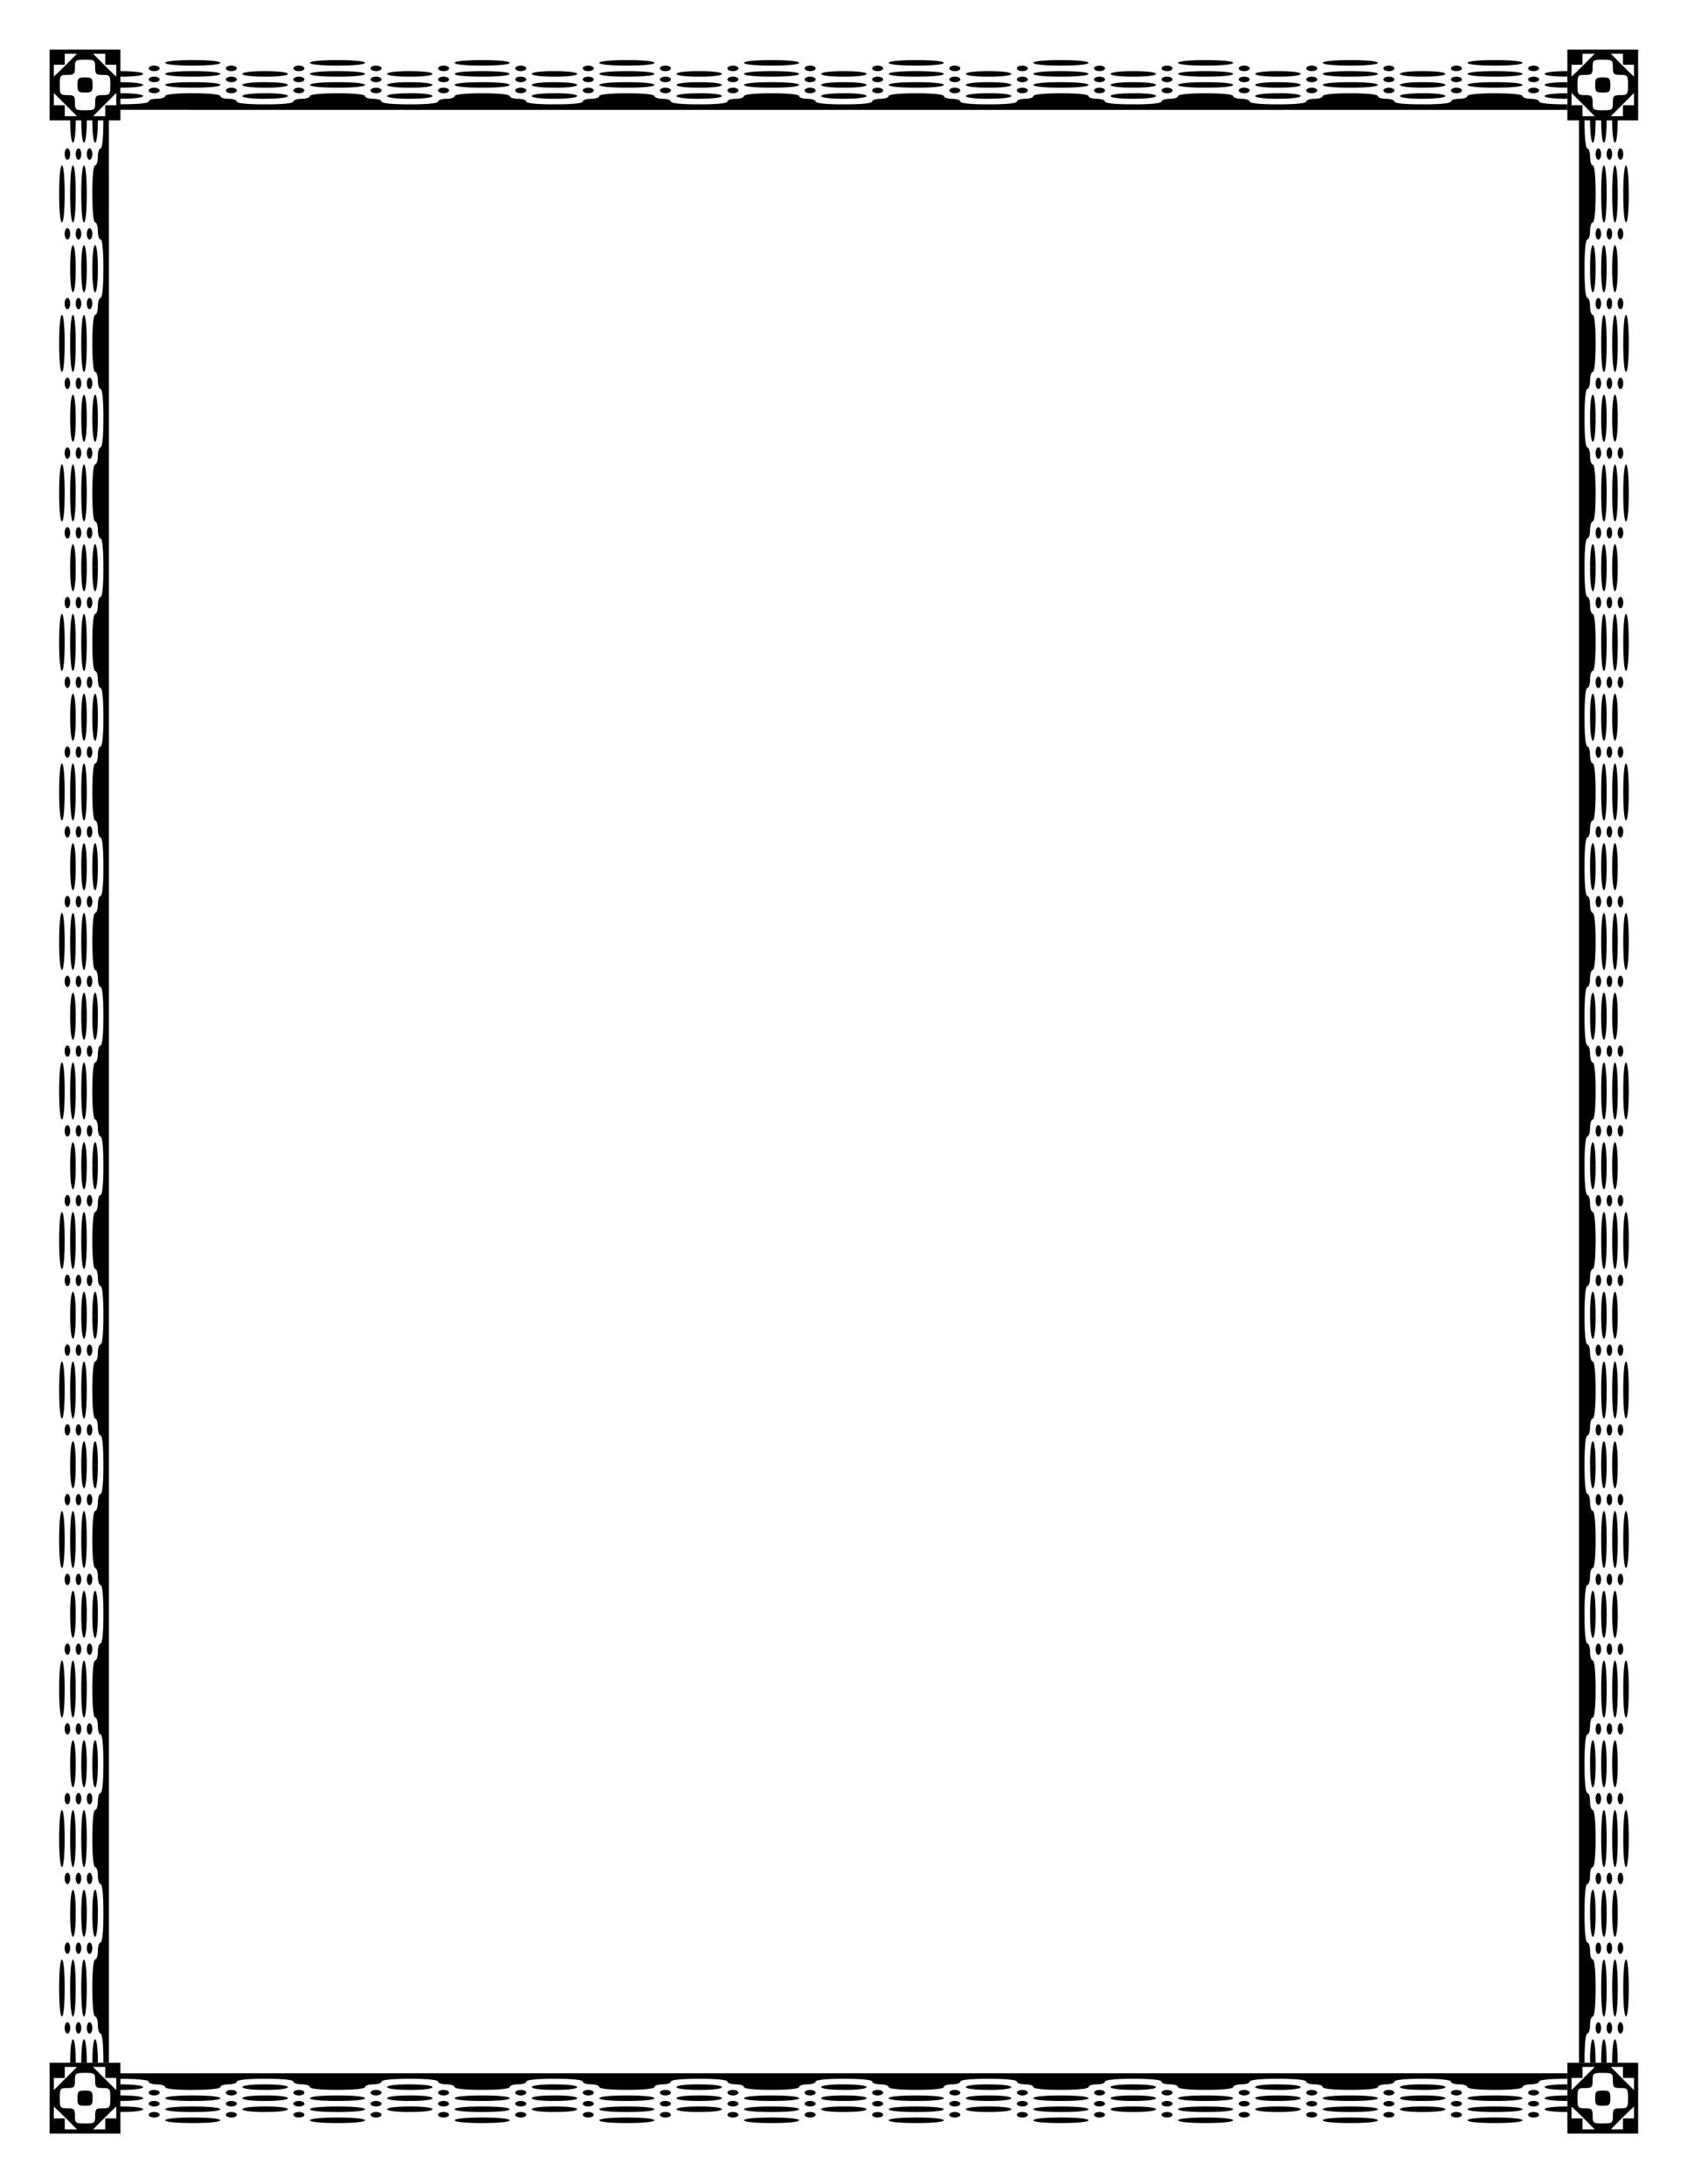 <svg xmlns="http://www.w3.org/2000/svg" xmlns:xlink="http://www.w3.org/1999/xlink" width="816" height="11in" viewBox="0 0 765 990"><g transform="matrix(1.003 0 0 1.003 -.97 -46.535)"><use height="100%" width="100%" transform="matrix(1 0 0 -1 0 1097.318)" xlink:href="#a"/><g transform="translate(0 -17.96)"><path d="M737.353 151.986c0-7.721-.5-12.869-1.25-12.869s-1.25 5.148-1.25 12.87c0 7.72.5 12.868 1.25 12.868s1.25-5.147 1.25-12.869m0 67.563c0-7.722-.5-12.87-1.25-12.87s-1.25 5.148-1.25 12.87c0 7.721.5 12.869 1.25 12.869s1.25-5.148 1.25-12.87m0 67.564c0-7.722-.5-12.87-1.25-12.87s-1.25 5.148-1.25 12.87c0 7.721.5 12.869 1.25 12.869s1.25-5.148 1.25-12.87m0 67.563c0-7.721-.5-12.869-1.25-12.869s-1.25 5.148-1.25 12.87c0 7.72.5 12.868 1.25 12.868s1.25-5.147 1.25-12.869m0 67.563c0-7.722-.5-12.87-1.25-12.87s-1.25 5.148-1.25 12.87c0 7.721.5 12.869 1.25 12.869s1.25-5.148 1.25-12.87m0 67.564c0-7.722-.5-12.87-1.25-12.87s-1.25 5.148-1.25 12.87c0 7.721.5 12.869 1.25 12.869s1.25-5.148 1.25-12.87m0 67.563c0-7.721-.5-12.869-1.25-12.869s-1.25 5.148-1.25 12.87c0 7.72.5 12.868 1.25 12.868s1.25-5.147 1.25-12.869m0 67.563c0-7.722-.5-12.87-1.25-12.87s-1.25 5.148-1.25 12.87c0 7.721.5 12.869 1.25 12.869s1.25-5.148 1.25-12.87m0 67.564c0-7.722-.5-12.87-1.25-12.87s-1.25 5.148-1.25 12.87c0 7.721.5 12.869 1.25 12.869s1.25-5.148 1.25-12.87m0 67.563c0-7.721-.5-12.869-1.25-12.869s-1.25 5.148-1.25 12.87c0 7.72.5 12.868 1.25 12.868s1.25-5.147 1.25-12.869m0 67.563c0-7.722-.5-12.87-1.25-12.87s-1.25 5.148-1.25 12.87c0 7.721.5 12.869 1.25 12.869s1.25-5.148 1.25-12.87m0 67.564c0-7.722-.5-12.87-1.25-12.87s-1.25 5.148-1.25 12.87c0 7.721.5 12.869 1.25 12.869s1.25-5.148 1.25-12.87m0 67.563c0-7.721-.5-12.869-1.25-12.869s-1.25 5.148-1.25 12.87c0 7.72.5 12.868 1.25 12.868s1.25-5.147 1.25-12.869m-2.5-828.769c0-1.415-.562-2.573-1.25-2.573-.687 0-1.25 1.158-1.25 2.573 0 1.416.563 2.574 1.25 2.574.688 0 1.25-1.158 1.25-2.574m0 67.563c0-1.415-.562-2.574-1.25-2.574-.687 0-1.25 1.159-1.25 2.574 0 1.416.563 2.574 1.25 2.574.688 0 1.25-1.158 1.25-2.574m0 67.563c0-1.416-.562-2.574-1.25-2.574-.687 0-1.25 1.158-1.25 2.574 0 1.415.563 2.574 1.25 2.574.688 0 1.25-1.159 1.25-2.574m0 67.562c0-1.415-.562-2.573-1.25-2.573-.687 0-1.25 1.158-1.25 2.573 0 1.416.563 2.574 1.25 2.574.688 0 1.25-1.158 1.25-2.574m0 67.563c0-1.415-.562-2.574-1.25-2.574-.687 0-1.25 1.159-1.25 2.574 0 1.416.563 2.574 1.25 2.574.688 0 1.25-1.158 1.25-2.574m0 67.563c0-1.416-.562-2.574-1.25-2.574-.687 0-1.25 1.158-1.25 2.574 0 1.415.563 2.574 1.25 2.574.688 0 1.25-1.159 1.25-2.574m0 67.562c0-1.415-.562-2.573-1.25-2.573-.687 0-1.25 1.158-1.25 2.573 0 1.416.563 2.574 1.25 2.574.688 0 1.25-1.158 1.25-2.574m0 67.563c0-1.415-.562-2.574-1.25-2.574-.687 0-1.25 1.159-1.25 2.574 0 1.416.563 2.574 1.25 2.574.688 0 1.25-1.158 1.25-2.574m0 67.563c0-1.416-.562-2.574-1.25-2.574-.687 0-1.25 1.158-1.25 2.574 0 1.415.563 2.574 1.25 2.574.688 0 1.25-1.159 1.25-2.574m0 67.563c0-1.416-.562-2.574-1.25-2.574-.687 0-1.25 1.158-1.25 2.574 0 1.415.563 2.573 1.25 2.573.688 0 1.25-1.158 1.25-2.573m0 67.562c0-1.415-.562-2.574-1.25-2.574-.687 0-1.25 1.159-1.25 2.574 0 1.416.563 2.574 1.25 2.574.688 0 1.25-1.158 1.25-2.574m0 67.563c0-1.416-.562-2.574-1.25-2.574-.687 0-1.25 1.158-1.25 2.574 0 1.415.563 2.574 1.25 2.574.688 0 1.25-1.159 1.25-2.574m0 67.563c0-1.416-.562-2.574-1.25-2.574-.687 0-1.25 1.158-1.25 2.574 0 1.415.563 2.573 1.25 2.573.688 0 1.25-1.158 1.25-2.573m0-774.72c0-1.415-.562-2.573-1.25-2.573-.687 0-1.25 1.158-1.25 2.574 0 1.415.563 2.574 1.25 2.574.688 0 1.25-1.159 1.25-2.574m0 67.563c0-1.416-.562-2.574-1.25-2.574-.687 0-1.25 1.158-1.25 2.574 0 1.415.563 2.573 1.25 2.573.688 0 1.25-1.158 1.25-2.573m0 67.562c0-1.415-.562-2.574-1.25-2.574-.687 0-1.25 1.159-1.25 2.574 0 1.416.563 2.574 1.25 2.574.688 0 1.25-1.158 1.25-2.574m0 67.563c0-1.416-.562-2.574-1.25-2.574-.687 0-1.25 1.158-1.25 2.574 0 1.415.563 2.574 1.25 2.574.688 0 1.25-1.159 1.25-2.574m0 67.563c0-1.416-.562-2.574-1.25-2.574-.687 0-1.25 1.158-1.25 2.574 0 1.415.563 2.573 1.25 2.573.688 0 1.25-1.158 1.25-2.573m0 67.562c0-1.415-.562-2.574-1.25-2.574-.687 0-1.25 1.159-1.25 2.574 0 1.416.563 2.574 1.25 2.574.688 0 1.25-1.158 1.25-2.574m0 67.563c0-1.416-.562-2.574-1.25-2.574-.687 0-1.25 1.158-1.25 2.574s.563 2.574 1.25 2.574c.688 0 1.25-1.158 1.25-2.574m0 67.563c0-1.416-.562-2.574-1.25-2.574-.687 0-1.25 1.158-1.25 2.574 0 1.415.563 2.573 1.25 2.573.688 0 1.25-1.158 1.25-2.573m0 67.562c0-1.415-.562-2.574-1.25-2.574-.687 0-1.25 1.159-1.25 2.574 0 1.416.563 2.574 1.25 2.574.688 0 1.25-1.158 1.25-2.574m0 67.563c0-1.416-.562-2.574-1.25-2.574-.687 0-1.25 1.158-1.25 2.574s.563 2.574 1.25 2.574c.688 0 1.25-1.158 1.25-2.574m0 67.563c0-1.416-.562-2.574-1.25-2.574-.687 0-1.25 1.158-1.25 2.574 0 1.415.563 2.573 1.25 2.573.688 0 1.25-1.158 1.25-2.573m0 67.562c0-1.415-.562-2.574-1.25-2.574-.687 0-1.25 1.159-1.25 2.574 0 1.416.563 2.574 1.25 2.574.688 0 1.25-1.158 1.25-2.574m0 67.563c0-1.416-.562-2.574-1.25-2.574-.687 0-1.25 1.158-1.25 2.574s.563 2.574 1.25 2.574c.688 0 1.25-1.158 1.25-2.574m-2.5-862.228c0-.112-.004-.212-.004-.322h-2.492c0 .11-.004.21-.004.322 0 6.005.52 10.295 1.25 10.295s1.25-4.29 1.25-10.295m0 67.562c0-.111-.004-.211-.004-.321h-2.492c0 .11-.004.21-.004.321 0 6.006.52 10.296 1.25 10.296s1.25-4.29 1.25-10.296m0 67.563c0-.112-.004-.212-.004-.322h-2.492c0 .11-.004.21-.004.322 0 6.005.52 10.295 1.25 10.295s1.25-4.29 1.25-10.295m0 67.563c0-.112-.004-.212-.004-.322h-2.492c0 .11-.004.21-.004.322 0 6.005.52 10.295 1.25 10.295s1.25-4.29 1.25-10.295m0 67.562c0-.111-.004-.211-.004-.321h-2.492c0 .11-.004.21-.004.321 0 6.006.52 10.296 1.25 10.296s1.25-4.29 1.25-10.296m0 67.563c0-.111-.004-.212-.004-.322h-2.492c0 .11-.004.21-.004.322 0 6.005.52 10.295 1.25 10.295s1.25-4.29 1.25-10.295m0 67.563c0-.112-.004-.212-.004-.322h-2.492c0 .11-.004.21-.004.322 0 6.005.52 10.295 1.25 10.295s1.25-4.29 1.25-10.295m0 67.562c0-.111-.004-.211-.004-.321h-2.492c0 .11-.004.21-.004.321 0 6.006.52 10.296 1.25 10.296s1.25-4.29 1.25-10.296m0 67.563c0-.111-.004-.212-.004-.322h-2.492c0 .11-.004.21-.004.322 0 6.006.52 10.295 1.25 10.295s1.25-4.29 1.25-10.295m0 67.563c0-.112-.004-.212-.004-.322h-2.492c0 .11-.004.21-.004.322 0 6.005.52 10.295 1.25 10.295s1.25-4.29 1.25-10.295m0 67.562c0-.111-.004-.211-.004-.321h-2.492c0 .11-.004.21-.004.321 0 6.006.52 10.296 1.25 10.296s1.25-4.29 1.25-10.296m0 67.563c0-.111-.004-.212-.004-.322h-2.492c0 .11-.004.21-.004.322 0 6.006.52 10.295 1.25 10.295s1.25-4.29 1.25-10.295m0 67.563c0-.112-.004-.212-.004-.322h-2.492c0 .11-.004.21-.004.322 0 6.005.52 10.295 1.25 10.295s1.25-4.29 1.25-10.295m0-777.293c0-7.721-.5-12.869-1.25-12.869s-1.25 5.148-1.25 12.87c0 7.72.5 12.868 1.25 12.868s1.25-5.147 1.25-12.869m0 67.563c0-7.722-.5-12.87-1.25-12.87s-1.25 5.148-1.25 12.87c0 7.721.5 12.869 1.25 12.869s1.25-5.148 1.25-12.87m0 67.564c0-7.722-.5-12.87-1.25-12.87s-1.25 5.148-1.25 12.87c0 7.721.5 12.869 1.25 12.869s1.25-5.148 1.25-12.87m0 67.563c0-7.721-.5-12.869-1.25-12.869s-1.25 5.148-1.25 12.87c0 7.72.5 12.868 1.25 12.868s1.25-5.147 1.25-12.869m0 67.563c0-7.722-.5-12.87-1.25-12.87s-1.25 5.148-1.25 12.87c0 7.721.5 12.869 1.25 12.869s1.25-5.148 1.25-12.87m0 67.564c0-7.722-.5-12.87-1.25-12.87s-1.25 5.148-1.25 12.87c0 7.721.5 12.869 1.25 12.869s1.25-5.148 1.25-12.87m0 67.563c0-7.721-.5-12.869-1.25-12.869s-1.25 5.148-1.25 12.87c0 7.72.5 12.868 1.25 12.868s1.25-5.147 1.25-12.869m0 67.563c0-7.722-.5-12.87-1.25-12.87s-1.25 5.148-1.25 12.87c0 7.721.5 12.869 1.25 12.869s1.25-5.148 1.25-12.87m0 67.564c0-7.722-.5-12.87-1.25-12.87s-1.25 5.148-1.25 12.87c0 7.721.5 12.869 1.25 12.869s1.25-5.148 1.25-12.87m0 67.563c0-7.721-.5-12.869-1.25-12.869s-1.25 5.148-1.25 12.87c0 7.72.5 12.868 1.25 12.868s1.25-5.147 1.25-12.869m0 67.563c0-7.722-.5-12.87-1.25-12.87s-1.25 5.148-1.25 12.87c0 7.721.5 12.869 1.25 12.869s1.25-5.148 1.25-12.87m0 67.564c0-7.722-.5-12.87-1.25-12.87s-1.25 5.148-1.25 12.87c0 7.721.5 12.869 1.25 12.869s1.25-5.148 1.25-12.87m0 67.563c0-7.721-.5-12.869-1.25-12.869s-1.25 5.148-1.25 12.87c0 7.72.5 12.868 1.25 12.868s1.25-5.147 1.25-12.869m0-777.292c0-6.006-.52-10.295-1.25-10.295-.729 0-1.25 4.29-1.25 10.295 0 .111.004.211.004.322h2.492c0-.11.004-.21.004-.322m0 67.562c0-6.005-.52-10.295-1.25-10.295-.729 0-1.25 4.29-1.25 10.295 0 .112.004.212.004.322h2.492c0-.11.004-.21.004-.322m0 67.563c0-6.005-.52-10.295-1.25-10.295-.729 0-1.25 4.29-1.25 10.295 0 .112.004.212.004.322h2.492c0-.11.004-.21.004-.322m0 67.563c0-6.006-.52-10.295-1.25-10.295-.729 0-1.25 4.29-1.25 10.295 0 .111.004.211.004.322h2.492c0-.11.004-.21.004-.322m0 67.562c0-6.005-.52-10.295-1.25-10.295-.729 0-1.25 4.29-1.25 10.295 0 .112.004.212.004.322h2.492c0-.11.004-.21.004-.322m0 67.563c0-6.005-.52-10.295-1.25-10.295-.729 0-1.25 4.29-1.25 10.295 0 .112.004.212.004.322h2.492c0-.11.004-.21.004-.322m0 67.563c0-6.006-.52-10.295-1.25-10.295-.729 0-1.25 4.29-1.25 10.295 0 .111.004.211.004.322h2.492c0-.11.004-.21.004-.322m0 67.562c0-6.005-.52-10.295-1.25-10.295-.729 0-1.25 4.29-1.25 10.295 0 .112.004.212.004.322h2.492c0-.11.004-.21.004-.322m0 67.563c0-6.005-.52-10.295-1.25-10.295-.729 0-1.25 4.29-1.25 10.295 0 .112.004.212.004.322h2.492c0-.11.004-.21.004-.322m0 67.563c0-6.006-.52-10.295-1.25-10.295-.729 0-1.25 4.29-1.25 10.295 0 .111.004.211.004.322h2.492c0-.11.004-.21.004-.322m0 67.562c0-6.005-.52-10.295-1.25-10.295-.729 0-1.25 4.29-1.25 10.295 0 .112.004.212.004.322h2.492c0-.11.004-.21.004-.322m0 67.563c0-6.005-.52-10.295-1.25-10.295-.729 0-1.25 4.29-1.25 10.295 0 .112.004.212.004.322h2.492c0-.11.004-.21.004-.322m0 67.563c0-6.006-.52-10.295-1.25-10.295-.729 0-1.25 4.29-1.25 10.295 0 .111.004.211.004.322h2.492c0-.11.004-.21.004-.322m-2.5-862.229c0-1.415-.562-2.573-1.25-2.573-.687 0-1.25 1.158-1.25 2.573 0 1.416.563 2.574 1.25 2.574.688 0 1.25-1.158 1.25-2.574m0 67.563c0-1.415-.562-2.574-1.25-2.574-.687 0-1.25 1.159-1.25 2.574 0 1.416.563 2.574 1.25 2.574.688 0 1.25-1.158 1.25-2.574m0 67.563c0-1.416-.562-2.574-1.25-2.574-.687 0-1.25 1.158-1.25 2.574 0 1.415.563 2.574 1.25 2.574.688 0 1.25-1.159 1.25-2.574m0 67.562c0-1.415-.562-2.573-1.25-2.573-.687 0-1.25 1.158-1.25 2.573 0 1.416.563 2.574 1.25 2.574.688 0 1.25-1.158 1.25-2.574m0 67.563c0-1.415-.562-2.574-1.25-2.574-.687 0-1.25 1.159-1.25 2.574 0 1.416.563 2.574 1.25 2.574.688 0 1.25-1.158 1.25-2.574m0 67.563c0-1.416-.562-2.574-1.25-2.574-.687 0-1.25 1.158-1.25 2.574 0 1.415.563 2.574 1.25 2.574.688 0 1.25-1.159 1.25-2.574m0 67.562c0-1.415-.562-2.573-1.25-2.573-.687 0-1.25 1.158-1.25 2.573 0 1.416.563 2.574 1.25 2.574.688 0 1.25-1.158 1.25-2.574m0 67.563c0-1.415-.562-2.574-1.25-2.574-.687 0-1.25 1.159-1.25 2.574 0 1.416.563 2.574 1.25 2.574.688 0 1.25-1.158 1.25-2.574m0 67.563c0-1.416-.562-2.574-1.25-2.574-.687 0-1.25 1.158-1.25 2.574 0 1.415.563 2.574 1.25 2.574.688 0 1.25-1.159 1.25-2.574m0 67.563c0-1.416-.562-2.574-1.25-2.574-.687 0-1.25 1.158-1.25 2.574 0 1.415.563 2.573 1.25 2.573.688 0 1.25-1.158 1.25-2.573m0 67.562c0-1.415-.562-2.574-1.25-2.574-.687 0-1.25 1.159-1.25 2.574 0 1.416.563 2.574 1.25 2.574.688 0 1.25-1.158 1.25-2.574m0 67.563c0-1.416-.562-2.574-1.25-2.574-.687 0-1.25 1.158-1.25 2.574 0 1.415.563 2.574 1.25 2.574.688 0 1.25-1.159 1.25-2.574m0 67.563c0-1.416-.562-2.574-1.25-2.574-.687 0-1.25 1.158-1.25 2.574 0 1.415.563 2.573 1.25 2.573.688 0 1.25-1.158 1.25-2.573m0-774.72c0-1.415-.562-2.573-1.25-2.573-.687 0-1.25 1.158-1.25 2.574 0 1.415.563 2.574 1.25 2.574.688 0 1.25-1.159 1.25-2.574m0 67.563c0-1.416-.562-2.574-1.25-2.574-.687 0-1.25 1.158-1.25 2.574 0 1.415.563 2.573 1.25 2.573.688 0 1.25-1.158 1.25-2.573m0 67.562c0-1.415-.562-2.574-1.25-2.574-.687 0-1.25 1.159-1.25 2.574 0 1.416.563 2.574 1.25 2.574.688 0 1.25-1.158 1.25-2.574m0 67.563c0-1.416-.562-2.574-1.25-2.574-.687 0-1.25 1.158-1.25 2.574s.563 2.574 1.25 2.574c.688 0 1.25-1.158 1.25-2.574m0 67.563c0-1.416-.562-2.574-1.25-2.574-.687 0-1.25 1.158-1.25 2.574 0 1.415.563 2.573 1.25 2.573.688 0 1.25-1.158 1.25-2.573m0 67.562c0-1.415-.562-2.574-1.25-2.574-.687 0-1.25 1.159-1.25 2.574 0 1.416.563 2.574 1.25 2.574.688 0 1.25-1.158 1.25-2.574m0 67.563c0-1.416-.562-2.574-1.25-2.574-.687 0-1.25 1.158-1.25 2.574s.563 2.574 1.25 2.574c.688 0 1.25-1.158 1.25-2.574m0 67.563c0-1.416-.562-2.574-1.25-2.574-.687 0-1.25 1.158-1.25 2.574 0 1.415.563 2.573 1.25 2.573.688 0 1.25-1.158 1.25-2.573m0 67.562c0-1.415-.562-2.574-1.25-2.574-.687 0-1.25 1.159-1.25 2.574 0 1.416.563 2.574 1.25 2.574.688 0 1.25-1.158 1.25-2.574m0 67.563c0-1.416-.562-2.574-1.25-2.574-.687 0-1.25 1.158-1.25 2.574s.563 2.574 1.25 2.574c.688 0 1.25-1.158 1.25-2.574m0 67.563c0-1.416-.562-2.574-1.25-2.574-.687 0-1.25 1.158-1.25 2.574 0 1.415.563 2.573 1.25 2.573.688 0 1.25-1.158 1.25-2.573m0 67.562c0-1.415-.562-2.574-1.25-2.574-.687 0-1.25 1.159-1.25 2.574 0 1.416.563 2.574 1.25 2.574.688 0 1.25-1.158 1.25-2.574m0 67.563c0-1.416-.562-2.574-1.25-2.574-.687 0-1.25 1.158-1.25 2.574s.563 2.574 1.25 2.574c.688 0 1.25-1.158 1.25-2.574m-2.5-862.228c0-.112-.004-.212-.004-.322h-2.492c0 .11-.004.21-.004.322 0 6.005.52 10.295 1.25 10.295s1.25-4.29 1.25-10.295m0 67.562c0-.111-.004-.211-.004-.321h-2.492c0 .11-.004.21-.004.321 0 6.006.52 10.296 1.25 10.296s1.25-4.29 1.25-10.296m0 67.563c0-.111-.004-.212-.004-.322h-2.492c0 .11-.004.21-.004.322 0 6.005.52 10.295 1.25 10.295s1.25-4.29 1.25-10.295m0 67.563c0-.112-.004-.212-.004-.322h-2.492c0 .11-.004.21-.004.322 0 6.005.52 10.295 1.25 10.295s1.25-4.29 1.25-10.295m0 67.562c0-.111-.004-.211-.004-.321h-2.492c0 .11-.004.21-.004.321 0 6.006.52 10.296 1.25 10.296s1.25-4.29 1.25-10.296m0 67.563c0-.111-.004-.212-.004-.322h-2.492c0 .11-.004.21-.004.322 0 6.005.52 10.295 1.25 10.295s1.25-4.29 1.25-10.295m0 67.563c0-.112-.004-.212-.004-.322h-2.492c0 .11-.004.21-.004.322 0 6.005.52 10.295 1.25 10.295s1.25-4.29 1.25-10.295m0 67.562c0-.111-.004-.211-.004-.321h-2.492c0 .11-.004.21-.004.321 0 6.006.52 10.296 1.25 10.296s1.25-4.29 1.25-10.296m0 67.563c0-.111-.004-.212-.004-.322h-2.492c0 .11-.004.21-.004.322 0 6.006.52 10.295 1.25 10.295s1.25-4.29 1.25-10.295m0 67.563c0-.112-.004-.212-.004-.322h-2.492c0 .11-.004.21-.004.322 0 6.005.52 10.295 1.25 10.295s1.25-4.29 1.25-10.295m0 67.562c0-.111-.004-.211-.004-.321h-2.492c0 .11-.004.21-.004.321 0 6.006.52 10.296 1.25 10.296s1.25-4.29 1.25-10.296m0 67.563c0-.111-.004-.212-.004-.322h-2.492c0 .11-.004.21-.004.322 0 6.006.52 10.295 1.25 10.295s1.25-4.29 1.25-10.295m0 67.563c0-.112-.004-.212-.004-.322h-2.492c0 .11-.004.21-.004.322 0 6.005.52 10.295 1.25 10.295s1.25-4.29 1.25-10.295m0-777.293c0-7.721-.5-12.869-1.25-12.869s-1.25 5.148-1.25 12.87c0 7.72.5 12.868 1.25 12.868s1.25-5.147 1.25-12.869m0 67.563c0-7.722-.5-12.87-1.25-12.87s-1.25 5.148-1.25 12.87c0 7.721.5 12.869 1.25 12.869s1.25-5.148 1.25-12.87m0 67.564c0-7.722-.5-12.87-1.25-12.87s-1.25 5.148-1.25 12.87c0 7.721.5 12.869 1.25 12.869s1.25-5.148 1.25-12.87m0 67.563c0-7.721-.5-12.869-1.25-12.869s-1.25 5.148-1.25 12.87c0 7.72.5 12.868 1.25 12.868s1.25-5.147 1.25-12.869m0 67.563c0-7.722-.5-12.87-1.25-12.87s-1.25 5.148-1.25 12.87c0 7.721.5 12.869 1.25 12.869s1.25-5.148 1.25-12.87m0 67.564c0-7.722-.5-12.87-1.25-12.87s-1.25 5.148-1.25 12.87c0 7.721.5 12.869 1.25 12.869s1.25-5.148 1.25-12.87m0 67.563c0-7.721-.5-12.869-1.25-12.869s-1.25 5.148-1.25 12.87c0 7.72.5 12.868 1.25 12.868s1.25-5.147 1.25-12.869m0 67.563c0-7.722-.5-12.87-1.25-12.87s-1.25 5.148-1.25 12.87c0 7.721.5 12.869 1.25 12.869s1.25-5.148 1.25-12.87m0 67.564c0-7.722-.5-12.87-1.25-12.87s-1.25 5.148-1.25 12.87c0 7.721.5 12.869 1.25 12.869s1.25-5.148 1.25-12.87m0 67.563c0-7.721-.5-12.869-1.25-12.869s-1.25 5.148-1.25 12.87c0 7.72.5 12.868 1.25 12.868s1.25-5.147 1.25-12.869m0 67.563c0-7.722-.5-12.87-1.25-12.87s-1.25 5.148-1.25 12.87c0 7.721.5 12.869 1.25 12.869s1.25-5.148 1.25-12.87m0 67.564c0-7.722-.5-12.87-1.25-12.87s-1.25 5.148-1.25 12.87c0 7.721.5 12.869 1.25 12.869s1.25-5.148 1.25-12.87m0 67.563c0-7.721-.5-12.869-1.25-12.869s-1.25 5.148-1.25 12.87c0 7.72.5 12.868 1.25 12.868s1.25-5.147 1.25-12.869m0-777.292c0-6.006-.52-10.295-1.25-10.295-.729 0-1.25 4.29-1.25 10.295 0 .111.004.211.004.322h2.492c0-.11.004-.21.004-.322m0 67.562c0-6.005-.52-10.295-1.25-10.295-.729 0-1.25 4.29-1.25 10.295 0 .112.004.212.004.322h2.492c0-.11.004-.21.004-.322m0 67.563c0-6.005-.52-10.295-1.25-10.295-.729 0-1.25 4.29-1.25 10.295 0 .112.004.212.004.322h2.492c0-.11.004-.21.004-.322m0 67.563c0-6.006-.52-10.295-1.25-10.295-.729 0-1.25 4.29-1.25 10.295 0 .111.004.211.004.322h2.492c0-.11.004-.21.004-.322m0 67.562c0-6.005-.52-10.295-1.25-10.295-.729 0-1.25 4.29-1.25 10.295 0 .112.004.212.004.322h2.492c0-.11.004-.21.004-.322m0 67.563c0-6.005-.52-10.295-1.25-10.295-.729 0-1.25 4.29-1.25 10.295 0 .112.004.212.004.322h2.492c0-.11.004-.21.004-.322m0 67.563c0-6.006-.52-10.295-1.25-10.295-.729 0-1.25 4.29-1.25 10.295 0 .111.004.211.004.322h2.492c0-.11.004-.21.004-.322m0 67.562c0-6.005-.52-10.295-1.25-10.295-.729 0-1.25 4.29-1.25 10.295 0 .112.004.212.004.322h2.492c0-.11.004-.21.004-.322m0 67.563c0-6.005-.52-10.295-1.25-10.295-.729 0-1.25 4.29-1.25 10.295 0 .112.004.212.004.322h2.492c0-.11.004-.21.004-.322m0 67.563c0-6.006-.52-10.295-1.25-10.295-.729 0-1.25 4.29-1.25 10.295 0 .111.004.211.004.322h2.492c0-.11.004-.21.004-.322m0 67.563c0-6.006-.52-10.296-1.25-10.296-.729 0-1.25 4.29-1.25 10.296 0 .111.004.21.004.321h2.492c0-.11.004-.21.004-.321m0 67.562c0-6.005-.52-10.295-1.25-10.295-.729 0-1.25 4.29-1.25 10.295 0 .112.004.212.004.322h2.492c0-.11.004-.21.004-.322m0 67.563c0-6.006-.52-10.295-1.25-10.295-.729 0-1.25 4.29-1.25 10.295 0 .111.004.211.004.322h2.492c0-.11.004-.21.004-.322m-2.5-862.229c0-1.415-.562-2.573-1.25-2.573-.687 0-1.25 1.158-1.25 2.573 0 1.416.563 2.574 1.25 2.574.688 0 1.25-1.158 1.25-2.574m0 67.563c0-1.415-.562-2.574-1.25-2.574-.687 0-1.25 1.159-1.25 2.574 0 1.416.563 2.574 1.25 2.574.688 0 1.25-1.158 1.25-2.574m0 67.563c0-1.416-.562-2.574-1.25-2.574-.687 0-1.25 1.158-1.25 2.574 0 1.415.563 2.574 1.25 2.574.688 0 1.25-1.159 1.25-2.574m0 67.562c0-1.415-.562-2.573-1.25-2.573-.687 0-1.25 1.158-1.25 2.573 0 1.416.563 2.574 1.25 2.574.688 0 1.25-1.158 1.25-2.574m0 67.563c0-1.415-.562-2.574-1.25-2.574-.687 0-1.25 1.159-1.25 2.574 0 1.416.563 2.574 1.25 2.574.688 0 1.25-1.158 1.25-2.574m0 67.563c0-1.416-.562-2.574-1.25-2.574-.687 0-1.25 1.158-1.25 2.574 0 1.415.563 2.574 1.25 2.574.688 0 1.25-1.159 1.25-2.574m0 67.562c0-1.415-.562-2.573-1.25-2.573-.687 0-1.25 1.158-1.25 2.573 0 1.416.563 2.574 1.25 2.574.688 0 1.25-1.158 1.25-2.574m0 67.563c0-1.415-.562-2.574-1.25-2.574-.687 0-1.25 1.159-1.25 2.574 0 1.416.563 2.574 1.25 2.574.688 0 1.25-1.158 1.25-2.574m0 67.563c0-1.416-.562-2.574-1.25-2.574-.687 0-1.25 1.158-1.25 2.574 0 1.415.563 2.574 1.25 2.574.688 0 1.25-1.159 1.25-2.574m0 67.563c0-1.416-.562-2.574-1.25-2.574-.687 0-1.25 1.158-1.25 2.574 0 1.415.563 2.573 1.25 2.573.688 0 1.25-1.158 1.25-2.573m0 67.562c0-1.415-.562-2.574-1.25-2.574-.687 0-1.25 1.159-1.25 2.574 0 1.416.563 2.574 1.25 2.574.688 0 1.25-1.158 1.25-2.574m0 67.563c0-1.416-.562-2.574-1.25-2.574-.687 0-1.25 1.158-1.25 2.574 0 1.415.563 2.574 1.25 2.574.688 0 1.25-1.159 1.25-2.574m0 67.563c0-1.416-.562-2.574-1.25-2.574-.687 0-1.25 1.158-1.25 2.574 0 1.415.563 2.573 1.25 2.573.688 0 1.25-1.158 1.25-2.573m0-774.72c0-1.415-.562-2.573-1.25-2.573-.687 0-1.25 1.158-1.25 2.574 0 1.415.563 2.574 1.25 2.574.688 0 1.25-1.159 1.25-2.574m0 67.563c0-1.416-.562-2.574-1.25-2.574-.687 0-1.25 1.158-1.25 2.574 0 1.415.563 2.573 1.25 2.573.688 0 1.25-1.158 1.25-2.573m0 67.562c0-1.415-.562-2.574-1.25-2.574-.687 0-1.25 1.159-1.25 2.574 0 1.416.563 2.574 1.25 2.574.688 0 1.25-1.158 1.25-2.574m0 67.563c0-1.416-.562-2.574-1.25-2.574-.687 0-1.25 1.158-1.25 2.574s.563 2.574 1.25 2.574c.688 0 1.25-1.158 1.25-2.574m0 67.563c0-1.416-.562-2.574-1.25-2.574-.687 0-1.25 1.158-1.25 2.574 0 1.415.563 2.573 1.25 2.573.688 0 1.25-1.158 1.25-2.573m0 67.562c0-1.415-.562-2.574-1.25-2.574-.687 0-1.25 1.159-1.25 2.574 0 1.416.563 2.574 1.25 2.574.688 0 1.25-1.158 1.25-2.574m0 67.563c0-1.416-.562-2.574-1.25-2.574-.687 0-1.25 1.158-1.25 2.574s.563 2.574 1.25 2.574c.688 0 1.25-1.158 1.25-2.574m0 67.563c0-1.416-.562-2.574-1.25-2.574-.687 0-1.25 1.158-1.25 2.574 0 1.415.563 2.573 1.25 2.573.688 0 1.25-1.158 1.25-2.573m0 67.562c0-1.415-.562-2.574-1.25-2.574-.687 0-1.25 1.159-1.25 2.574 0 1.416.563 2.574 1.25 2.574.688 0 1.25-1.158 1.25-2.574m0 67.563c0-1.416-.562-2.574-1.25-2.574-.687 0-1.25 1.158-1.25 2.574s.563 2.574 1.25 2.574c.688 0 1.25-1.158 1.25-2.574m0 67.563c0-1.416-.562-2.574-1.25-2.574-.687 0-1.25 1.158-1.25 2.574 0 1.415.563 2.573 1.25 2.573.688 0 1.25-1.158 1.25-2.573m0 67.562c0-1.415-.562-2.574-1.25-2.574-.687 0-1.25 1.159-1.25 2.574 0 1.416.563 2.574 1.25 2.574.688 0 1.25-1.158 1.25-2.574m0 67.563c0-1.416-.562-2.574-1.25-2.574-.687 0-1.25 1.158-1.25 2.574s.563 2.574 1.25 2.574c.688 0 1.25-1.158 1.25-2.574m-2.5-862.228c0-.112-.004-.212-.004-.322h-2.492c0 .11-.004.21-.004.322 0 6.005.52 10.295 1.25 10.295s1.25-4.29 1.25-10.295m0 67.562c0-.111-.004-.211-.004-.321h-2.492c0 .11-.004.21-.004.321 0 6.006.52 10.296 1.25 10.296s1.25-4.29 1.25-10.296m0 67.563c0-.111-.004-.212-.004-.322h-2.492c0 .11-.004.21-.004.322 0 6.005.52 10.295 1.25 10.295s1.25-4.29 1.25-10.295m0 67.563c0-.112-.004-.212-.004-.322h-2.492c0 .11-.004.21-.004.322 0 6.005.52 10.295 1.25 10.295s1.25-4.29 1.25-10.295m0 67.562c0-.111-.004-.211-.004-.321h-2.492c0 .11-.004.21-.004.321 0 6.006.52 10.296 1.25 10.296s1.25-4.29 1.25-10.296m0 67.563c0-.111-.004-.212-.004-.322h-2.492c0 .11-.004.21-.004.322 0 6.005.52 10.295 1.25 10.295s1.25-4.29 1.25-10.295m0 67.563c0-.112-.004-.212-.004-.322h-2.492c0 .11-.004.21-.004.322 0 6.005.52 10.295 1.25 10.295s1.25-4.29 1.25-10.295m0 67.562c0-.111-.004-.211-.004-.321h-2.492c0 .11-.004.21-.004.321 0 6.006.52 10.296 1.25 10.296s1.25-4.29 1.25-10.296m0 67.563c0-.111-.004-.212-.004-.322h-2.492c0 .11-.004.21-.004.322 0 6.006.52 10.295 1.25 10.295s1.25-4.29 1.25-10.295m0 67.563c0-.112-.004-.212-.004-.322h-2.492c0 .11-.004.21-.004.322 0 6.005.52 10.295 1.25 10.295s1.25-4.29 1.25-10.295m0 67.562c0-.111-.004-.211-.004-.321h-2.492c0 .11-.004.21-.004.321 0 6.006.52 10.296 1.25 10.296s1.25-4.29 1.25-10.296m0 67.563c0-.111-.004-.212-.004-.322h-2.492c0 .11-.004.21-.004.322 0 6.006.52 10.295 1.25 10.295s1.25-4.29 1.25-10.295m0 67.563c0-.112-.004-.212-.004-.322h-2.492c0 .11-.004.21-.004.322 0 6.005.52 10.295 1.25 10.295s1.25-4.29 1.25-10.295m0-777.293c0-7.721-.5-12.869-1.25-12.869-.687 0-1.25-1.737-1.25-3.86 0-2.124-.562-3.861-1.25-3.861-.745 0-1.25-4.933-1.25-12.226v-.965h-2.5V185.768h2.5v-.966c0-7.292.505-12.225 1.25-12.225.688 0 1.25-1.738 1.25-3.861s.563-3.86 1.25-3.86c.75 0 1.25-5.148 1.25-12.87m0 67.563c0-7.722-.5-12.87-1.25-12.87-.687 0-1.25-1.737-1.25-3.86 0-2.123-.562-3.86-1.25-3.86-.745 0-1.25-4.934-1.25-12.226v-.965h-2.5v67.562h2.5v-.965c0-7.292.505-12.226 1.25-12.226.688 0 1.25-1.737 1.25-3.86 0-2.124.563-3.861 1.25-3.861.75 0 1.25-5.148 1.25-12.87m0 67.564c0-7.722-.5-12.87-1.25-12.87-.687 0-1.25-1.737-1.25-3.86 0-2.124-.562-3.861-1.25-3.861-.745 0-1.25-4.933-1.25-12.226v-.965h-2.5v67.562h2.5v-.964c0-7.293.505-12.226 1.25-12.226.688 0 1.25-1.737 1.25-3.86 0-2.124.563-3.861 1.25-3.861.75 0 1.25-5.148 1.25-12.87m0 67.563c0-7.721-.5-12.869-1.25-12.869-.687 0-1.25-1.737-1.25-3.86 0-2.124-.562-3.861-1.25-3.861-.745 0-1.25-4.933-1.25-12.226v-.965h-2.5V388.456h2.5v-.966c0-7.292.505-12.225 1.25-12.225.688 0 1.25-1.738 1.25-3.861s.563-3.86 1.25-3.86c.75 0 1.25-5.148 1.25-12.87m0 67.563c0-7.722-.5-12.87-1.25-12.87-.687 0-1.25-1.737-1.25-3.86 0-2.123-.562-3.86-1.25-3.86-.745 0-1.25-4.934-1.25-12.226v-.965h-2.5v67.562h2.5v-.965c0-7.292.505-12.226 1.25-12.226.688 0 1.25-1.737 1.25-3.86 0-2.124.563-3.861 1.25-3.861.75 0 1.25-5.148 1.25-12.87m0 67.564c0-7.722-.5-12.87-1.25-12.87-.687 0-1.25-1.737-1.25-3.86 0-2.124-.562-3.861-1.25-3.861-.745 0-1.25-4.933-1.25-12.226v-.965h-2.5v67.562h2.5v-.964c0-7.293.505-12.226 1.25-12.226.688 0 1.25-1.737 1.25-3.86 0-2.124.563-3.861 1.25-3.861.75 0 1.25-5.148 1.25-12.87m0 67.563c0-7.721-.5-12.869-1.25-12.869-.687 0-1.25-1.737-1.25-3.86 0-2.124-.562-3.861-1.25-3.861-.745 0-1.25-4.933-1.25-12.226v-.965h-2.5V591.144h2.5v-.966c0-7.292.505-12.225 1.25-12.225.688 0 1.25-1.738 1.25-3.861s.563-3.86 1.25-3.86c.75 0 1.25-5.148 1.25-12.87m0 67.563c0-7.722-.5-12.87-1.25-12.87-.687 0-1.25-1.737-1.25-3.86 0-2.123-.562-3.86-1.25-3.86-.745 0-1.25-4.934-1.25-12.226v-.965h-2.5v67.562h2.5v-.965c0-7.292.505-12.226 1.25-12.226.688 0 1.25-1.737 1.25-3.86 0-2.124.563-3.861 1.25-3.861.75 0 1.25-5.148 1.25-12.87m0 67.564c0-7.722-.5-12.87-1.25-12.87-.687 0-1.25-1.737-1.25-3.86 0-2.124-.562-3.861-1.25-3.861-.745 0-1.25-4.933-1.25-12.226v-.965h-2.5v67.562h2.5v-.964c0-7.293.505-12.226 1.25-12.226.688 0 1.25-1.737 1.25-3.86 0-2.124.563-3.861 1.25-3.861.75 0 1.25-5.148 1.25-12.87m0 67.563c0-7.721-.5-12.869-1.25-12.869-.687 0-1.25-1.737-1.25-3.86 0-2.124-.562-3.861-1.25-3.861-.745 0-1.25-4.933-1.25-12.226v-.965h-2.5V793.832h2.5v-.966c0-7.292.505-12.225 1.25-12.225.688 0 1.25-1.738 1.25-3.861s.563-3.86 1.25-3.86c.75 0 1.25-5.148 1.25-12.87m0 67.563c0-7.722-.5-12.87-1.25-12.87-.687 0-1.25-1.737-1.25-3.86 0-2.123-.562-3.86-1.25-3.86-.745 0-1.25-4.934-1.25-12.226v-.965h-2.5v67.562h2.5v-.965c0-7.292.505-12.226 1.25-12.226.688 0 1.25-1.737 1.25-3.86 0-2.124.563-3.861 1.25-3.861.75 0 1.25-5.148 1.25-12.87m0 67.564c0-7.722-.5-12.87-1.25-12.87-.687 0-1.25-1.737-1.25-3.86 0-2.124-.562-3.861-1.25-3.861-.745 0-1.25-4.933-1.25-12.226v-.965h-2.5v67.562h2.5v-.964c0-7.293.505-12.226 1.25-12.226.688 0 1.25-1.737 1.25-3.86 0-2.124.563-3.861 1.25-3.861.75 0 1.25-5.148 1.25-12.87m0 67.563c0-7.721-.5-12.869-1.25-12.869-.687 0-1.25-1.737-1.25-3.86 0-2.124-.562-3.861-1.25-3.861-.745 0-1.25-4.933-1.25-12.226v-.965h-2.5V996.52h2.5v-.966c0-7.292.505-12.225 1.25-12.225.688 0 1.25-1.738 1.25-3.86 0-2.124.563-3.862 1.25-3.862.75 0 1.25-5.147 1.25-12.869m0-777.292c0-6.006-.52-10.295-1.25-10.295-.729 0-1.25 4.29-1.25 10.295 0 .111.004.211.004.322h2.492c0-.11.004-.21.004-.322m0 67.562c0-6.005-.52-10.295-1.25-10.295-.729 0-1.25 4.29-1.25 10.295 0 .112.004.212.004.322h2.492c0-.11.004-.21.004-.322m0 67.563c0-6.005-.52-10.295-1.25-10.295-.729 0-1.25 4.29-1.25 10.295 0 .112.004.212.004.322h2.492c0-.11.004-.21.004-.322m0 67.563c0-6.006-.52-10.295-1.25-10.295-.729 0-1.25 4.29-1.25 10.295 0 .111.004.211.004.322h2.492c0-.11.004-.21.004-.322m0 67.562c0-6.005-.52-10.295-1.25-10.295-.729 0-1.25 4.29-1.25 10.295 0 .112.004.212.004.322h2.492c0-.11.004-.21.004-.322m0 67.563c0-6.005-.52-10.295-1.25-10.295-.729 0-1.25 4.29-1.25 10.295 0 .112.004.212.004.322h2.492c0-.11.004-.21.004-.322m0 67.563c0-6.006-.52-10.295-1.25-10.295-.729 0-1.25 4.29-1.25 10.295 0 .111.004.211.004.322h2.492c0-.11.004-.21.004-.322m0 67.562c0-6.005-.52-10.295-1.25-10.295-.729 0-1.25 4.29-1.25 10.295 0 .112.004.212.004.322h2.492c0-.11.004-.21.004-.322m0 67.563c0-6.005-.52-10.295-1.25-10.295-.729 0-1.25 4.29-1.25 10.295 0 .112.004.212.004.322h2.492c0-.11.004-.21.004-.322m0 67.563c0-6.006-.52-10.295-1.25-10.295-.729 0-1.25 4.29-1.25 10.295 0 .111.004.211.004.322h2.492c0-.11.004-.21.004-.322m0 67.563c0-6.006-.52-10.296-1.25-10.296-.729 0-1.25 4.29-1.25 10.296 0 .111.004.21.004.321h2.492c0-.11.004-.21.004-.321m0 67.562c0-6.005-.52-10.295-1.25-10.295-.729 0-1.25 4.29-1.25 10.295 0 .112.004.212.004.322h2.492c0-.11.004-.21.004-.322m0 67.563c0-6.006-.52-10.295-1.25-10.295-.729 0-1.25 4.29-1.25 10.295 0 .111.004.211.004.322h2.492c0-.11.004-.21.004-.322" id="b" fill="#000"/><g id="a"><path d="M-4.528 228.842v32h32v-32h-32zm6.858 1.882h5.494l-4.91 4.963c-2.189 2.212-4.16 4.098-5.559 5.356v-5.344H2.33v-4.975zm12.79 0h5.495v4.975h4.975v5.344c-1.4-1.258-3.37-3.144-5.559-5.356l-4.91-4.962zm-3.648 2.688c4.318 0 4.573.192 4.573 3.43 0 3.047.38 3.427 3.427 3.427 3.239 0 3.43.255 3.43 4.573 0 4.317-.191 4.57-3.43 4.57-3.047 0-3.427.382-3.427 3.43 0 3.238-.255 3.427-4.573 3.427-4.317 0-4.57-.19-4.57-3.427 0-3.048-.382-3.43-3.43-3.43-3.238 0-3.427-.253-3.427-4.57 0-4.318.19-4.573 3.427-4.573 3.048 0 3.43-.38 3.43-3.427 0-3.238.253-3.43 4.57-3.43zm0 8c-3.047 0-3.427.382-3.427 3.43 0 3.047.38 3.427 3.427 3.427 3.048 0 3.43-.38 3.43-3.427 0-3.048-.382-3.43-3.43-3.43zm-14.117 7.049l5.237 5.238 5.26 5.26H2.33v-4.975h-4.975v-5.523zm28.235 0v5.523h-4.975v4.975h-5.521l5.26-5.26 5.236-5.238zM60.181 233.592c-7.476 0-12.46.5-12.46 1.25s4.984 1.25 12.46 1.25c7.477 0 12.46-.5 12.46-1.25s-4.983-1.25-12.46-1.25m65.418 0c-7.476 0-12.46.5-12.46 1.25s4.984 1.25 12.46 1.25c7.476 0 12.46-.5 12.46-1.25s-4.984-1.25-12.46-1.25m65.418 0c-7.476 0-12.46.5-12.46 1.25s4.984 1.25 12.46 1.25c7.476 0 12.46-.5 12.46-1.25s-4.984-1.25-12.46-1.25m65.418 0c-7.477 0-12.46.5-12.46 1.25s4.983 1.25 12.46 1.25c7.476 0 12.46-.5 12.46-1.25s-4.984-1.25-12.46-1.25m65.417 0c-7.476 0-12.46.5-12.46 1.25s4.984 1.25 12.46 1.25c7.477 0 12.46-.5 12.46-1.25s-4.983-1.25-12.46-1.25m65.418 0c-7.476 0-12.46.5-12.46 1.25s4.984 1.25 12.46 1.25c7.477 0 12.46-.5 12.46-1.25s-4.983-1.25-12.46-1.25m65.418 0c-7.476 0-12.46.5-12.46 1.25s4.984 1.25 12.46 1.25c7.476 0 12.46-.5 12.46-1.25s-4.984-1.25-12.46-1.25m65.418 0c-7.477 0-12.46.5-12.46 1.25s4.983 1.25 12.46 1.25c7.476 0 12.46-.5 12.46-1.25s-4.984-1.25-12.46-1.25m65.418 0c-7.477 0-12.461.5-12.461 1.25s4.984 1.25 12.46 1.25c7.477 0 12.461-.5 12.461-1.25s-4.984-1.25-12.46-1.25m65.417 0c-7.476 0-12.46.5-12.46 1.25s4.984 1.25 12.46 1.25c7.477 0 12.46-.5 12.46-1.25s-4.983-1.25-12.46-1.25m-606.204 2.5c-1.371 0-2.493.562-2.493 1.25 0 .687 1.122 1.25 2.493 1.25 1.37 0 2.492-.563 2.492-1.25 0-.688-1.122-1.25-2.492-1.25m65.417 0c-1.37 0-2.492.562-2.492 1.25 0 .687 1.122 1.25 2.492 1.25 1.371 0 2.492-.563 2.492-1.25 0-.688-1.121-1.25-2.492-1.25m65.418 0c-1.37 0-2.492.562-2.492 1.25 0 .687 1.121 1.25 2.492 1.25 1.37 0 2.492-.563 2.492-1.25 0-.688-1.121-1.25-2.492-1.25m65.418 0c-1.37 0-2.492.562-2.492 1.25 0 .687 1.121 1.25 2.492 1.25 1.37 0 2.492-.563 2.492-1.25 0-.688-1.121-1.25-2.492-1.25m65.418 0c-1.371 0-2.492.562-2.492 1.25 0 .687 1.121 1.25 2.492 1.25 1.37 0 2.492-.563 2.492-1.25 0-.688-1.122-1.25-2.492-1.25m65.417 0c-1.37 0-2.492.562-2.492 1.25 0 .687 1.122 1.25 2.492 1.25 1.371 0 2.493-.563 2.493-1.25 0-.688-1.122-1.25-2.493-1.25m65.418 0c-1.37 0-2.492.562-2.492 1.25 0 .687 1.122 1.25 2.492 1.25 1.37 0 2.492-.563 2.492-1.25 0-.688-1.121-1.25-2.492-1.25m65.418 0c-1.37 0-2.492.562-2.492 1.25 0 .687 1.121 1.25 2.492 1.25 1.37 0 2.492-.563 2.492-1.25 0-.688-1.121-1.25-2.492-1.25m65.418 0c-1.37 0-2.492.562-2.492 1.25 0 .687 1.121 1.25 2.492 1.25 1.37 0 2.492-.563 2.492-1.25 0-.688-1.122-1.25-2.492-1.25m65.418 0c-1.371 0-2.493.562-2.493 1.25 0 .687 1.122 1.25 2.493 1.25 1.37 0 2.492-.563 2.492-1.25 0-.688-1.122-1.25-2.492-1.25m-553.871 0c-1.37 0-2.492.562-2.492 1.25 0 .687 1.121 1.25 2.492 1.25 1.37 0 2.492-.563 2.492-1.25 0-.688-1.121-1.25-2.492-1.25m65.418 0c-1.37 0-2.492.562-2.492 1.25 0 .687 1.121 1.25 2.492 1.25 1.37 0 2.492-.563 2.492-1.25 0-.688-1.122-1.25-2.492-1.25m65.418 0c-1.371 0-2.493.562-2.493 1.25 0 .687 1.122 1.25 2.493 1.25 1.37 0 2.492-.563 2.492-1.25 0-.688-1.122-1.25-2.492-1.25m65.417 0c-1.37 0-2.492.562-2.492 1.25 0 .687 1.122 1.25 2.492 1.25 1.371 0 2.492-.563 2.492-1.25 0-.688-1.121-1.25-2.492-1.25m65.418 0c-1.37 0-2.492.562-2.492 1.25 0 .687 1.121 1.25 2.492 1.25 1.37 0 2.492-.563 2.492-1.25 0-.688-1.121-1.25-2.492-1.25m65.418 0c-1.37 0-2.492.562-2.492 1.25 0 .687 1.121 1.25 2.492 1.25 1.37 0 2.492-.563 2.492-1.25 0-.688-1.121-1.25-2.492-1.25m65.418 0c-1.371 0-2.492.562-2.492 1.25 0 .687 1.121 1.25 2.492 1.25 1.37 0 2.492-.563 2.492-1.25 0-.688-1.122-1.25-2.492-1.25m65.417 0c-1.37 0-2.492.562-2.492 1.25 0 .687 1.122 1.25 2.492 1.25 1.371 0 2.493-.563 2.493-1.25 0-.688-1.122-1.25-2.493-1.25m65.418 0c-1.37 0-2.492.562-2.492 1.25 0 .687 1.122 1.25 2.492 1.25 1.37 0 2.492-.563 2.492-1.25 0-.688-1.121-1.25-2.492-1.25m65.418 0c-1.37 0-2.492.562-2.492 1.25 0 .687 1.121 1.25 2.492 1.25 1.37 0 2.492-.563 2.492-1.25 0-.688-1.121-1.25-2.492-1.25m-638.602 2.5c-.108 0-.205.004-.312.004v2.492c.107 0 .204.004.312.004 5.815 0 9.968-.521 9.968-1.25 0-.73-4.153-1.25-9.968-1.25m65.418 0c-.108 0-.205.004-.312.004v2.492c.107 0 .204.004.312.004 5.815 0 9.968-.521 9.968-1.25 0-.73-4.153-1.25-9.968-1.25m65.417 0c-.107 0-.204.004-.311.004v2.492c.107 0 .204.004.311.004 5.815 0 9.969-.521 9.969-1.25 0-.73-4.154-1.25-9.969-1.25m65.418 0c-.108 0-.205.004-.311.004v2.492c.106 0 .203.004.311.004 5.815 0 9.969-.521 9.969-1.25 0-.73-4.154-1.25-9.969-1.25m65.418 0c-.108 0-.205.004-.311.004v2.492c.106 0 .203.004.311.004 5.815 0 9.968-.521 9.968-1.25 0-.73-4.153-1.25-9.968-1.25m65.418 0c-.108 0-.205.004-.312.004v2.492c.107 0 .204.004.312.004 5.815 0 9.968-.521 9.968-1.25 0-.73-4.153-1.25-9.968-1.25m65.418 0c-.108 0-.205.004-.312.004v2.492c.107 0 .204.004.312.004 5.814 0 9.968-.521 9.968-1.25 0-.73-4.154-1.25-9.968-1.25m65.417 0c-.108 0-.204.004-.311.004v2.492c.107 0 .203.004.311.004 5.815 0 9.969-.521 9.969-1.25 0-.73-4.154-1.25-9.969-1.25m65.418 0c-.108 0-.205.004-.311.004v2.492c.106 0 .203.004.311.004 5.815 0 9.969-.521 9.969-1.25 0-.73-4.154-1.25-9.969-1.25m65.418 0c-.108 0-.205.004-.312.004v2.492c.107 0 .204.004.312.004 5.815 0 9.968-.521 9.968-1.25 0-.73-4.153-1.25-9.968-1.25m-556.363 0c-7.476 0-12.46.5-12.46 1.25s4.984 1.25 12.46 1.25c7.477 0 12.46-.5 12.46-1.25s-4.983-1.25-12.46-1.25m65.418 0c-7.476 0-12.46.5-12.46 1.25s4.984 1.25 12.46 1.25c7.476 0 12.46-.5 12.46-1.25s-4.984-1.25-12.46-1.25m65.418 0c-7.476 0-12.46.5-12.46 1.25s4.984 1.25 12.46 1.25c7.476 0 12.46-.5 12.46-1.25s-4.984-1.25-12.46-1.25m65.418 0c-7.477 0-12.46.5-12.46 1.25s4.983 1.25 12.46 1.25c7.476 0 12.46-.5 12.46-1.25s-4.984-1.25-12.46-1.25m65.417 0c-7.476 0-12.46.5-12.46 1.25s4.984 1.25 12.46 1.25c7.477 0 12.46-.5 12.46-1.25s-4.983-1.25-12.46-1.25m65.418 0c-7.476 0-12.46.5-12.46 1.25s4.984 1.25 12.46 1.25c7.477 0 12.46-.5 12.46-1.25s-4.983-1.25-12.46-1.25m65.418 0c-7.476 0-12.46.5-12.46 1.25s4.984 1.25 12.46 1.25c7.476 0 12.46-.5 12.46-1.25s-4.984-1.25-12.46-1.25m65.418 0c-7.477 0-12.46.5-12.46 1.25s4.983 1.25 12.46 1.25c7.476 0 12.46-.5 12.46-1.25s-4.984-1.25-12.46-1.25m65.418 0c-7.477 0-12.461.5-12.461 1.25s4.984 1.25 12.46 1.25c7.477 0 12.461-.5 12.461-1.25s-4.984-1.25-12.46-1.25m65.417 0c-7.476 0-12.46.5-12.46 1.25s4.984 1.25 12.46 1.25c7.477 0 12.46-.5 12.46-1.25s-4.983-1.25-12.46-1.25m-556.362 0c-5.815 0-9.969.52-9.969 1.25 0 .729 4.154 1.25 9.969 1.25.108 0 .204-.004.311-.004v-2.493c-.107 0-.203-.004-.311-.004m65.417 0c-5.814 0-9.968.522-9.968 1.25 0 .73 4.154 1.25 9.968 1.25.108 0 .205-.003.312-.003v-2.493c-.107 0-.204-.004-.312-.004m65.418 0c-5.815 0-9.968.522-9.968 1.25 0 .73 4.153 1.25 9.968 1.25.108 0 .205-.003.312-.003v-2.493c-.107 0-.204-.004-.312-.004m65.418 0c-5.815 0-9.968.522-9.968 1.25 0 .73 4.153 1.25 9.968 1.25.108 0 .205-.003.312-.003v-2.493c-.107 0-.204-.004-.312-.004m65.418 0c-5.815 0-9.969.522-9.969 1.25 0 .73 4.154 1.25 9.969 1.25.108 0 .204-.003.311-.003v-2.493c-.107 0-.203-.004-.311-.004m65.418 0c-5.815 0-9.969.522-9.969 1.25 0 .73 4.154 1.25 9.969 1.25.108 0 .204-.003.311-.003v-2.493c-.107 0-.203-.004-.311-.004m65.417 0c-5.815 0-9.968.522-9.968 1.25 0 .73 4.153 1.25 9.968 1.25.108 0 .205-.003.312-.003v-2.493c-.107 0-.204-.004-.312-.004m65.418 0c-5.815 0-9.968.522-9.968 1.25 0 .73 4.153 1.25 9.968 1.25.108 0 .205-.003.312-.003v-2.493c-.107 0-.204-.004-.312-.004m65.418 0c-5.815 0-9.969.522-9.969 1.25 0 .73 4.154 1.25 9.969 1.25.108 0 .205-.003.311-.003v-2.493c-.106 0-.203-.004-.311-.004m65.418 0c-5.815 0-9.969.522-9.969 1.25 0 .73 4.154 1.25 9.969 1.25.108 0 .204-.003.311-.003v-2.493c-.107 0-.203-.004-.311-.004m-638.602 2.5c-1.371 0-2.493.563-2.493 1.25 0 .688 1.122 1.25 2.493 1.25 1.37 0 2.492-.562 2.492-1.25 0-.687-1.122-1.25-2.492-1.25m65.417 0c-1.37 0-2.492.563-2.492 1.25 0 .688 1.122 1.25 2.492 1.25 1.371 0 2.492-.562 2.492-1.25 0-.687-1.121-1.25-2.492-1.25m65.418 0c-1.37 0-2.492.563-2.492 1.25 0 .688 1.121 1.25 2.492 1.25 1.37 0 2.492-.562 2.492-1.25 0-.687-1.121-1.25-2.492-1.25m65.418 0c-1.37 0-2.492.563-2.492 1.25 0 .688 1.121 1.25 2.492 1.25 1.37 0 2.492-.562 2.492-1.25 0-.687-1.121-1.25-2.492-1.25m65.418 0c-1.371 0-2.492.563-2.492 1.25 0 .688 1.121 1.25 2.492 1.25 1.37 0 2.492-.562 2.492-1.25 0-.687-1.122-1.25-2.492-1.25m65.417 0c-1.37 0-2.492.563-2.492 1.25 0 .688 1.122 1.25 2.492 1.25 1.371 0 2.493-.562 2.493-1.25 0-.687-1.122-1.25-2.493-1.25m65.418 0c-1.37 0-2.492.563-2.492 1.25 0 .688 1.122 1.25 2.492 1.25 1.37 0 2.492-.562 2.492-1.25 0-.687-1.121-1.25-2.492-1.25m65.418 0c-1.37 0-2.492.563-2.492 1.25 0 .688 1.121 1.25 2.492 1.25 1.37 0 2.492-.562 2.492-1.25 0-.687-1.121-1.25-2.492-1.25m65.418 0c-1.37 0-2.492.563-2.492 1.25 0 .688 1.121 1.25 2.492 1.25 1.37 0 2.492-.562 2.492-1.25 0-.687-1.122-1.25-2.492-1.25m65.418 0c-1.371 0-2.493.563-2.493 1.25 0 .688 1.122 1.25 2.493 1.25 1.37 0 2.492-.562 2.492-1.25 0-.687-1.122-1.25-2.492-1.25m-553.871 0c-1.37 0-2.492.563-2.492 1.25 0 .688 1.121 1.25 2.492 1.25 1.37 0 2.492-.562 2.492-1.25 0-.687-1.121-1.25-2.492-1.25m65.418 0c-1.37 0-2.492.563-2.492 1.25 0 .688 1.121 1.25 2.492 1.25 1.37 0 2.492-.562 2.492-1.25 0-.687-1.122-1.25-2.492-1.25m65.418 0c-1.371 0-2.493.563-2.493 1.25 0 .688 1.122 1.25 2.493 1.25 1.37 0 2.492-.562 2.492-1.25 0-.687-1.122-1.25-2.492-1.25m65.417 0c-1.37 0-2.492.563-2.492 1.25 0 .688 1.122 1.25 2.492 1.25 1.371 0 2.492-.562 2.492-1.25 0-.687-1.121-1.25-2.492-1.25m65.418 0c-1.37 0-2.492.563-2.492 1.25 0 .688 1.121 1.25 2.492 1.25 1.37 0 2.492-.562 2.492-1.25 0-.687-1.121-1.25-2.492-1.25m65.418 0c-1.37 0-2.492.563-2.492 1.25 0 .688 1.121 1.25 2.492 1.25 1.37 0 2.492-.562 2.492-1.25 0-.687-1.121-1.25-2.492-1.25m65.418 0c-1.371 0-2.492.563-2.492 1.25 0 .688 1.121 1.25 2.492 1.25 1.37 0 2.492-.562 2.492-1.25 0-.687-1.122-1.25-2.492-1.25m65.417 0c-1.37 0-2.492.563-2.492 1.25 0 .688 1.122 1.25 2.492 1.25 1.371 0 2.493-.562 2.493-1.25 0-.687-1.122-1.25-2.493-1.25m65.418 0c-1.37 0-2.492.563-2.492 1.25 0 .688 1.122 1.25 2.492 1.25 1.37 0 2.492-.562 2.492-1.25 0-.687-1.121-1.25-2.492-1.25m65.418 0c-1.37 0-2.492.563-2.492 1.25 0 .688 1.121 1.25 2.492 1.25 1.37 0 2.492-.562 2.492-1.25 0-.687-1.121-1.25-2.492-1.25m-638.602 2.5c-.108 0-.205.005-.312.005v2.492c.107 0 .204.004.312.004 5.815 0 9.968-.521 9.968-1.25 0-.73-4.153-1.25-9.968-1.25m65.418 0c-.108 0-.205.004-.312.004v2.492c.107 0 .204.004.312.004 5.815 0 9.968-.521 9.968-1.25 0-.73-4.153-1.25-9.968-1.25m65.417 0c-.107 0-.204.004-.311.004v2.492c.107 0 .204.004.311.004 5.815 0 9.969-.521 9.969-1.25 0-.73-4.154-1.25-9.969-1.25m65.418 0c-.108 0-.205.004-.311.004v2.492c.106 0 .203.004.311.004 5.815 0 9.969-.521 9.969-1.25 0-.73-4.154-1.25-9.969-1.25m65.418 0c-.108 0-.205.004-.311.004v2.492c.106 0 .203.004.311.004 5.815 0 9.968-.521 9.968-1.25 0-.73-4.153-1.25-9.968-1.25m65.418 0c-.108 0-.205.004-.312.004v2.492c.107 0 .204.004.312.004 5.815 0 9.968-.521 9.968-1.25 0-.73-4.153-1.25-9.968-1.25m65.418 0c-.108 0-.205.004-.312.004v2.492c.107 0 .204.004.312.004 5.814 0 9.968-.521 9.968-1.25 0-.73-4.154-1.25-9.968-1.25m65.417 0c-.108 0-.204.004-.311.004v2.492c.107 0 .203.004.311.004 5.815 0 9.969-.521 9.969-1.25 0-.73-4.154-1.25-9.969-1.25m65.418 0c-.108 0-.205.004-.311.004v2.492c.106 0 .203.004.311.004 5.815 0 9.969-.521 9.969-1.25 0-.73-4.154-1.25-9.969-1.25m65.418 0c-.108 0-.205.004-.312.004v2.492c.107 0 .204.004.312.004 5.815 0 9.968-.521 9.968-1.25 0-.73-4.153-1.25-9.968-1.25m-556.363 0c-7.476 0-12.46.5-12.46 1.25s4.984 1.25 12.46 1.25c7.477 0 12.46-.5 12.46-1.25s-4.983-1.25-12.46-1.25m65.418 0c-7.476 0-12.46.5-12.46 1.25s4.984 1.25 12.46 1.25c7.476 0 12.46-.5 12.46-1.25s-4.984-1.25-12.46-1.25m65.418 0c-7.476 0-12.46.5-12.46 1.25s4.984 1.25 12.46 1.25c7.476 0 12.46-.5 12.46-1.25s-4.984-1.25-12.46-1.25m65.418 0c-7.477 0-12.46.5-12.46 1.25s4.983 1.25 12.46 1.25c7.476 0 12.46-.5 12.46-1.25s-4.984-1.25-12.46-1.25m65.417 0c-7.476 0-12.46.5-12.46 1.25s4.984 1.25 12.46 1.25c7.477 0 12.46-.5 12.46-1.25s-4.983-1.25-12.46-1.25m65.418 0c-7.476 0-12.46.5-12.46 1.25s4.984 1.25 12.46 1.25c7.477 0 12.46-.5 12.46-1.25s-4.983-1.25-12.46-1.25m65.418 0c-7.476 0-12.46.5-12.46 1.25s4.984 1.25 12.46 1.25c7.476 0 12.46-.5 12.46-1.25s-4.984-1.25-12.46-1.25m65.418 0c-7.477 0-12.46.5-12.46 1.25s4.983 1.25 12.46 1.25c7.476 0 12.46-.5 12.46-1.25s-4.984-1.25-12.46-1.25m65.418 0c-7.477 0-12.461.5-12.461 1.25s4.984 1.25 12.46 1.25c7.477 0 12.461-.5 12.461-1.25s-4.984-1.25-12.46-1.25m65.417 0c-7.476 0-12.46.5-12.46 1.25s4.984 1.25 12.46 1.25c7.477 0 12.46-.5 12.46-1.25s-4.983-1.25-12.46-1.25m-556.362 0c-5.815 0-9.969.52-9.969 1.25 0 .729 4.154 1.25 9.969 1.25.108 0 .204-.004.311-.004v-2.493c-.107 0-.203-.004-.311-.004m65.417 0c-5.814 0-9.968.522-9.968 1.25 0 .73 4.154 1.25 9.968 1.25.108 0 .205-.003.312-.003v-2.493c-.107 0-.204-.004-.312-.004m65.418 0c-5.815 0-9.968.522-9.968 1.25 0 .73 4.153 1.25 9.968 1.25.108 0 .205-.003.312-.003v-2.493c-.107 0-.204-.004-.312-.004m65.418 0c-5.815 0-9.968.522-9.968 1.25 0 .73 4.153 1.25 9.968 1.25.108 0 .205-.003.312-.003v-2.493c-.107 0-.204-.004-.312-.004m65.418 0c-5.815 0-9.969.522-9.969 1.25 0 .73 4.154 1.25 9.969 1.25.108 0 .204-.003.311-.003v-2.493c-.107 0-.203-.004-.311-.004m65.418 0c-5.815 0-9.969.522-9.969 1.25 0 .73 4.154 1.25 9.969 1.25.108 0 .204-.003.311-.003v-2.493c-.107 0-.203-.004-.311-.004m65.417 0c-5.815 0-9.968.522-9.968 1.25 0 .73 4.153 1.25 9.968 1.25.108 0 .205-.003.312-.003v-2.493c-.107 0-.204-.004-.312-.004m65.418 0c-5.815 0-9.968.522-9.968 1.25 0 .73 4.153 1.25 9.968 1.25.108 0 .205-.003.312-.003v-2.493c-.107 0-.204-.004-.312-.004m65.418 0c-5.815 0-9.969.522-9.969 1.25 0 .73 4.154 1.25 9.969 1.25.108 0 .205-.003.311-.003v-2.493c-.106 0-.203-.004-.311-.004m65.418 0c-5.815 0-9.969.522-9.969 1.25 0 .73 4.154 1.25 9.969 1.25.108 0 .204-.003.311-.003v-2.493c-.107 0-.203-.004-.311-.004m-638.602 2.5c-1.371 0-2.493.563-2.493 1.25 0 .688 1.122 1.25 2.493 1.25 1.37 0 2.492-.562 2.492-1.25 0-.687-1.122-1.25-2.492-1.25m65.417 0c-1.37 0-2.492.563-2.492 1.25 0 .688 1.122 1.25 2.492 1.25 1.371 0 2.492-.562 2.492-1.25 0-.687-1.121-1.25-2.492-1.25m65.418 0c-1.37 0-2.492.563-2.492 1.25 0 .688 1.121 1.25 2.492 1.25 1.37 0 2.492-.562 2.492-1.25 0-.687-1.121-1.25-2.492-1.25m65.418 0c-1.37 0-2.492.563-2.492 1.25 0 .688 1.121 1.25 2.492 1.25 1.37 0 2.492-.562 2.492-1.25 0-.687-1.121-1.25-2.492-1.25m65.418 0c-1.371 0-2.492.563-2.492 1.25 0 .688 1.121 1.25 2.492 1.25 1.37 0 2.492-.562 2.492-1.25 0-.687-1.122-1.25-2.492-1.25m65.417 0c-1.37 0-2.492.563-2.492 1.25 0 .688 1.122 1.25 2.492 1.25 1.371 0 2.493-.562 2.493-1.25 0-.687-1.122-1.25-2.493-1.25m65.418 0c-1.37 0-2.492.563-2.492 1.25 0 .688 1.122 1.25 2.492 1.25 1.37 0 2.492-.562 2.492-1.25 0-.687-1.121-1.25-2.492-1.25m65.418 0c-1.37 0-2.492.563-2.492 1.25 0 .688 1.121 1.25 2.492 1.25 1.37 0 2.492-.562 2.492-1.25 0-.687-1.121-1.25-2.492-1.25m65.418 0c-1.37 0-2.492.563-2.492 1.25 0 .688 1.121 1.25 2.492 1.25 1.37 0 2.492-.562 2.492-1.25 0-.687-1.122-1.25-2.492-1.25m65.418 0c-1.371 0-2.493.563-2.493 1.25 0 .688 1.122 1.25 2.493 1.25 1.37 0 2.492-.562 2.492-1.25 0-.687-1.122-1.25-2.492-1.25m-553.871 0c-1.37 0-2.492.563-2.492 1.25 0 .688 1.121 1.25 2.492 1.25 1.37 0 2.492-.562 2.492-1.25 0-.687-1.121-1.25-2.492-1.25m65.418 0c-1.37 0-2.492.563-2.492 1.25 0 .688 1.121 1.25 2.492 1.25 1.37 0 2.492-.562 2.492-1.25 0-.687-1.122-1.25-2.492-1.25m65.418 0c-1.371 0-2.493.563-2.493 1.25 0 .688 1.122 1.25 2.493 1.25 1.37 0 2.492-.562 2.492-1.25 0-.687-1.122-1.25-2.492-1.25m65.417 0c-1.37 0-2.492.563-2.492 1.25 0 .688 1.122 1.25 2.492 1.25 1.371 0 2.492-.562 2.492-1.25 0-.687-1.121-1.25-2.492-1.25m65.418 0c-1.37 0-2.492.563-2.492 1.25 0 .688 1.121 1.25 2.492 1.25 1.37 0 2.492-.562 2.492-1.25 0-.687-1.121-1.25-2.492-1.25m65.418 0c-1.37 0-2.492.563-2.492 1.25 0 .688 1.121 1.25 2.492 1.25 1.37 0 2.492-.562 2.492-1.25 0-.687-1.121-1.25-2.492-1.25m65.418 0c-1.371 0-2.492.563-2.492 1.25 0 .688 1.121 1.25 2.492 1.25 1.37 0 2.492-.562 2.492-1.25 0-.687-1.122-1.25-2.492-1.25m65.417 0c-1.37 0-2.492.563-2.492 1.25 0 .688 1.122 1.25 2.492 1.25 1.371 0 2.493-.562 2.493-1.25 0-.687-1.122-1.25-2.493-1.25m65.418 0c-1.37 0-2.492.563-2.492 1.25 0 .688 1.122 1.25 2.492 1.25 1.37 0 2.492-.562 2.492-1.25 0-.687-1.121-1.25-2.492-1.25m65.418 0c-1.37 0-2.492.563-2.492 1.25 0 .688 1.121 1.25 2.492 1.25 1.37 0 2.492-.562 2.492-1.25 0-.687-1.121-1.25-2.492-1.25m-638.602 2.5c-.108 0-.205.005-.312.005v2.492c.107 0 .204.004.312.004 5.815 0 9.968-.521 9.968-1.25 0-.73-4.153-1.25-9.968-1.25m65.418 0c-.108 0-.205.004-.312.004v2.492c.107 0 .204.004.312.004 5.815 0 9.968-.521 9.968-1.25 0-.73-4.153-1.25-9.968-1.25m65.417 0c-.107 0-.204.004-.311.004v2.492c.107 0 .204.004.311.004 5.815 0 9.969-.521 9.969-1.25 0-.73-4.154-1.25-9.969-1.25m65.418 0c-.108 0-.205.004-.311.004v2.492c.106 0 .203.004.311.004 5.815 0 9.969-.521 9.969-1.25 0-.73-4.154-1.25-9.969-1.25m65.418 0c-.108 0-.205.004-.311.004v2.492c.106 0 .203.004.311.004 5.815 0 9.968-.521 9.968-1.25 0-.73-4.153-1.25-9.968-1.25m65.418 0c-.108 0-.205.004-.312.004v2.492c.107 0 .204.004.312.004 5.815 0 9.968-.521 9.968-1.25 0-.73-4.153-1.25-9.968-1.25m65.418 0c-.108 0-.205.004-.312.004v2.492c.107 0 .204.004.312.004 5.814 0 9.968-.521 9.968-1.25 0-.73-4.154-1.25-9.968-1.25m65.417 0c-.108 0-.204.004-.311.004v2.492c.107 0 .203.004.311.004 5.815 0 9.969-.521 9.969-1.25 0-.73-4.154-1.25-9.969-1.25m65.418 0c-.108 0-.205.004-.311.004v2.492c.106 0 .203.004.311.004 5.815 0 9.969-.521 9.969-1.25 0-.73-4.154-1.25-9.969-1.25m65.418 0c-.108 0-.205.004-.312.004v2.492c.107 0 .204.004.312.004 5.815 0 9.968-.521 9.968-1.25 0-.73-4.153-1.25-9.968-1.25m-556.363 0c-7.476 0-12.46.5-12.46 1.25 0 .687-1.682 1.25-3.738 1.25s-3.739.562-3.739 1.25c0 .745-4.776 1.25-11.837 1.25h-.935v2.5H92.89v-2.5h-.934c-7.061 0-11.838-.505-11.838-1.25 0-.688-1.682-1.25-3.738-1.25s-3.738-.563-3.738-1.25c0-.75-4.984-1.25-12.46-1.25m65.417 0c-7.476 0-12.46.5-12.46 1.25 0 .687-1.683 1.25-3.739 1.25s-3.738.562-3.738 1.25c0 .745-4.776 1.25-11.837 1.25h-.935v2.5h65.418v-2.5h-.935c-7.06 0-11.837-.505-11.837-1.25 0-.688-1.682-1.25-3.738-1.25s-3.738-.563-3.738-1.25c0-.75-4.985-1.25-12.46-1.25m65.417 0c-7.476 0-12.46.5-12.46 1.25 0 .687-1.683 1.25-3.739 1.25s-3.738.562-3.738 1.25c0 .745-4.777 1.25-11.837 1.25h-.935v2.5h65.418v-2.5h-.935c-7.06 0-11.837-.505-11.837-1.25 0-.688-1.682-1.25-3.738-1.25s-3.739-.563-3.739-1.25c0-.75-4.984-1.25-12.46-1.25m65.418 0c-7.477 0-12.46.5-12.46 1.25 0 .687-1.683 1.25-3.74 1.25-2.055 0-3.737.562-3.737 1.25 0 .745-4.777 1.25-11.838 1.25h-.934v2.5h65.418v-2.5h-.935c-7.061 0-11.838-.505-11.838-1.25 0-.688-1.682-1.25-3.738-1.25s-3.738-.563-3.738-1.25c0-.75-4.984-1.25-12.46-1.25m65.417 0c-7.476 0-12.46.5-12.46 1.25 0 .687-1.682 1.25-3.738 1.25s-3.738.562-3.738 1.25c0 .745-4.777 1.25-11.838 1.25h-.934v2.5h65.418v-2.5h-.935c-7.061 0-11.838-.505-11.838-1.25 0-.688-1.682-1.25-3.738-1.25s-3.738-.563-3.738-1.25c0-.75-4.984-1.25-12.46-1.25m65.417 0c-7.476 0-12.46.5-12.46 1.25 0 .687-1.683 1.25-3.739 1.25-2.055 0-3.738.562-3.738 1.25 0 .745-4.776 1.25-11.837 1.25h-.935v2.5h65.418v-2.5h-.934c-7.061 0-11.838-.505-11.838-1.25 0-.688-1.682-1.25-3.738-1.25s-3.738-.563-3.738-1.25c0-.75-4.984-1.25-12.46-1.25m65.417 0c-7.476 0-12.46.5-12.46 1.25 0 .687-1.683 1.25-3.739 1.25s-3.738.562-3.738 1.25c0 .745-4.776 1.25-11.837 1.25h-.935v2.5h65.418v-2.5h-.935c-7.06 0-11.837-.505-11.837-1.25 0-.688-1.682-1.25-3.738-1.25s-3.739-.563-3.739-1.25c0-.75-4.984-1.25-12.46-1.25m65.418 0c-7.477 0-12.46.5-12.46 1.25 0 .687-1.683 1.25-3.739 1.25s-3.738.562-3.738 1.25c0 .745-4.777 1.25-11.838 1.25h-.934v2.5h65.418v-2.5h-.935c-7.06 0-11.837-.505-11.837-1.25 0-.688-1.683-1.25-3.739-1.25s-3.738-.563-3.738-1.25c0-.75-4.984-1.25-12.46-1.25m65.418 0c-7.477 0-12.461.5-12.461 1.25 0 .687-1.682 1.25-3.738 1.25s-3.738.562-3.738 1.25c0 .745-4.777 1.25-11.838 1.25h-.934v2.5h65.417v-2.5h-.934c-7.061 0-11.838-.505-11.838-1.25 0-.688-1.682-1.25-3.738-1.25s-3.738-.563-3.738-1.25c0-.75-4.984-1.25-12.46-1.25m65.417 0c-7.476 0-12.46.5-12.46 1.25 0 .687-1.682 1.25-3.738 1.25s-3.739.562-3.739 1.25c0 .745-4.776 1.25-11.837 1.25h-.935v2.5h65.418v-2.5h-.934c-7.061 0-11.838-.505-11.838-1.25 0-.688-1.682-1.25-3.738-1.25s-3.738-.563-3.738-1.25c0-.75-4.984-1.25-12.46-1.25m-556.363 0c-5.815 0-9.969.52-9.969 1.25 0 .729 4.154 1.25 9.969 1.25.108 0 .204-.004.311-.004v-2.493c-.107 0-.203-.004-.311-.004m65.417 0c-5.814 0-9.968.522-9.968 1.25 0 .73 4.154 1.25 9.968 1.25.108 0 .205-.003.312-.003v-2.493c-.107 0-.204-.004-.312-.004m65.418 0c-5.815 0-9.968.522-9.968 1.25 0 .73 4.153 1.25 9.968 1.25.108 0 .205-.003.312-.003v-2.493c-.107 0-.204-.004-.312-.004m65.418 0c-5.815 0-9.968.522-9.968 1.25 0 .73 4.153 1.25 9.968 1.25.108 0 .205-.003.312-.003v-2.493c-.107 0-.204-.004-.312-.004m65.418 0c-5.815 0-9.969.522-9.969 1.25 0 .73 4.154 1.25 9.969 1.25.108 0 .204-.003.311-.003v-2.493c-.107 0-.203-.004-.311-.004m65.418 0c-5.815 0-9.969.522-9.969 1.25 0 .73 4.154 1.25 9.969 1.25.108 0 .204-.003.311-.003v-2.493c-.107 0-.203-.004-.311-.004m65.417 0c-5.815 0-9.968.522-9.968 1.25 0 .73 4.153 1.25 9.968 1.25.108 0 .205-.003.312-.003v-2.493c-.107 0-.204-.004-.312-.004m65.418 0c-5.815 0-9.968.522-9.968 1.25 0 .73 4.153 1.25 9.968 1.25.108 0 .205-.003.312-.003v-2.493c-.107 0-.204-.004-.312-.004m65.418 0c-5.815 0-9.969.522-9.969 1.25 0 .73 4.154 1.25 9.969 1.25.108 0 .205-.003.311-.003v-2.493c-.106 0-.203-.004-.311-.004m65.418 0c-5.815 0-9.969.522-9.969 1.25 0 .73 4.154 1.25 9.969 1.25.108 0 .204-.003.311-.003v-2.492c-.107 0-.203-.004-.311-.004" transform="translate(27.939 -142.082)"/><path d="M681.65 228.842v32h32v-32h-32zm6.858 1.882h5.494l-4.91 4.963c-2.19 2.212-4.16 4.098-5.559 5.356v-5.344h4.975v-4.975zm12.79 0h5.495v4.975h4.974v5.344c-1.398-1.258-3.37-3.144-5.558-5.356l-4.91-4.962zm-3.648 2.688c4.318 0 4.572.192 4.572 3.43 0 3.047.38 3.427 3.428 3.427 3.238 0 3.43.255 3.43 4.573 0 4.317-.192 4.57-3.43 4.57-3.047 0-3.428.382-3.428 3.43 0 3.238-.254 3.427-4.572 3.427-4.317 0-4.57-.19-4.57-3.427 0-3.048-.382-3.43-3.43-3.43-3.238 0-3.428-.253-3.428-4.57 0-4.318.19-4.573 3.428-4.573 3.048 0 3.43-.38 3.43-3.427 0-3.238.253-3.43 4.57-3.43zm0 8c-3.047 0-3.428.382-3.428 3.43 0 3.047.38 3.427 3.428 3.427s3.43-.38 3.43-3.427c0-3.048-.382-3.43-3.43-3.43zm-14.117 7.049l5.236 5.238 5.26 5.26h-5.521v-4.975h-4.975v-5.523zm28.234 0v5.523h-4.974v4.975h-5.522l5.26-5.26 5.236-5.238z" transform="translate(27.939 -142.082)"/></g><use height="100%" width="100%" transform="matrix(-1 0 0 1 765.062 0)" xlink:href="#b"/></g></g></svg>